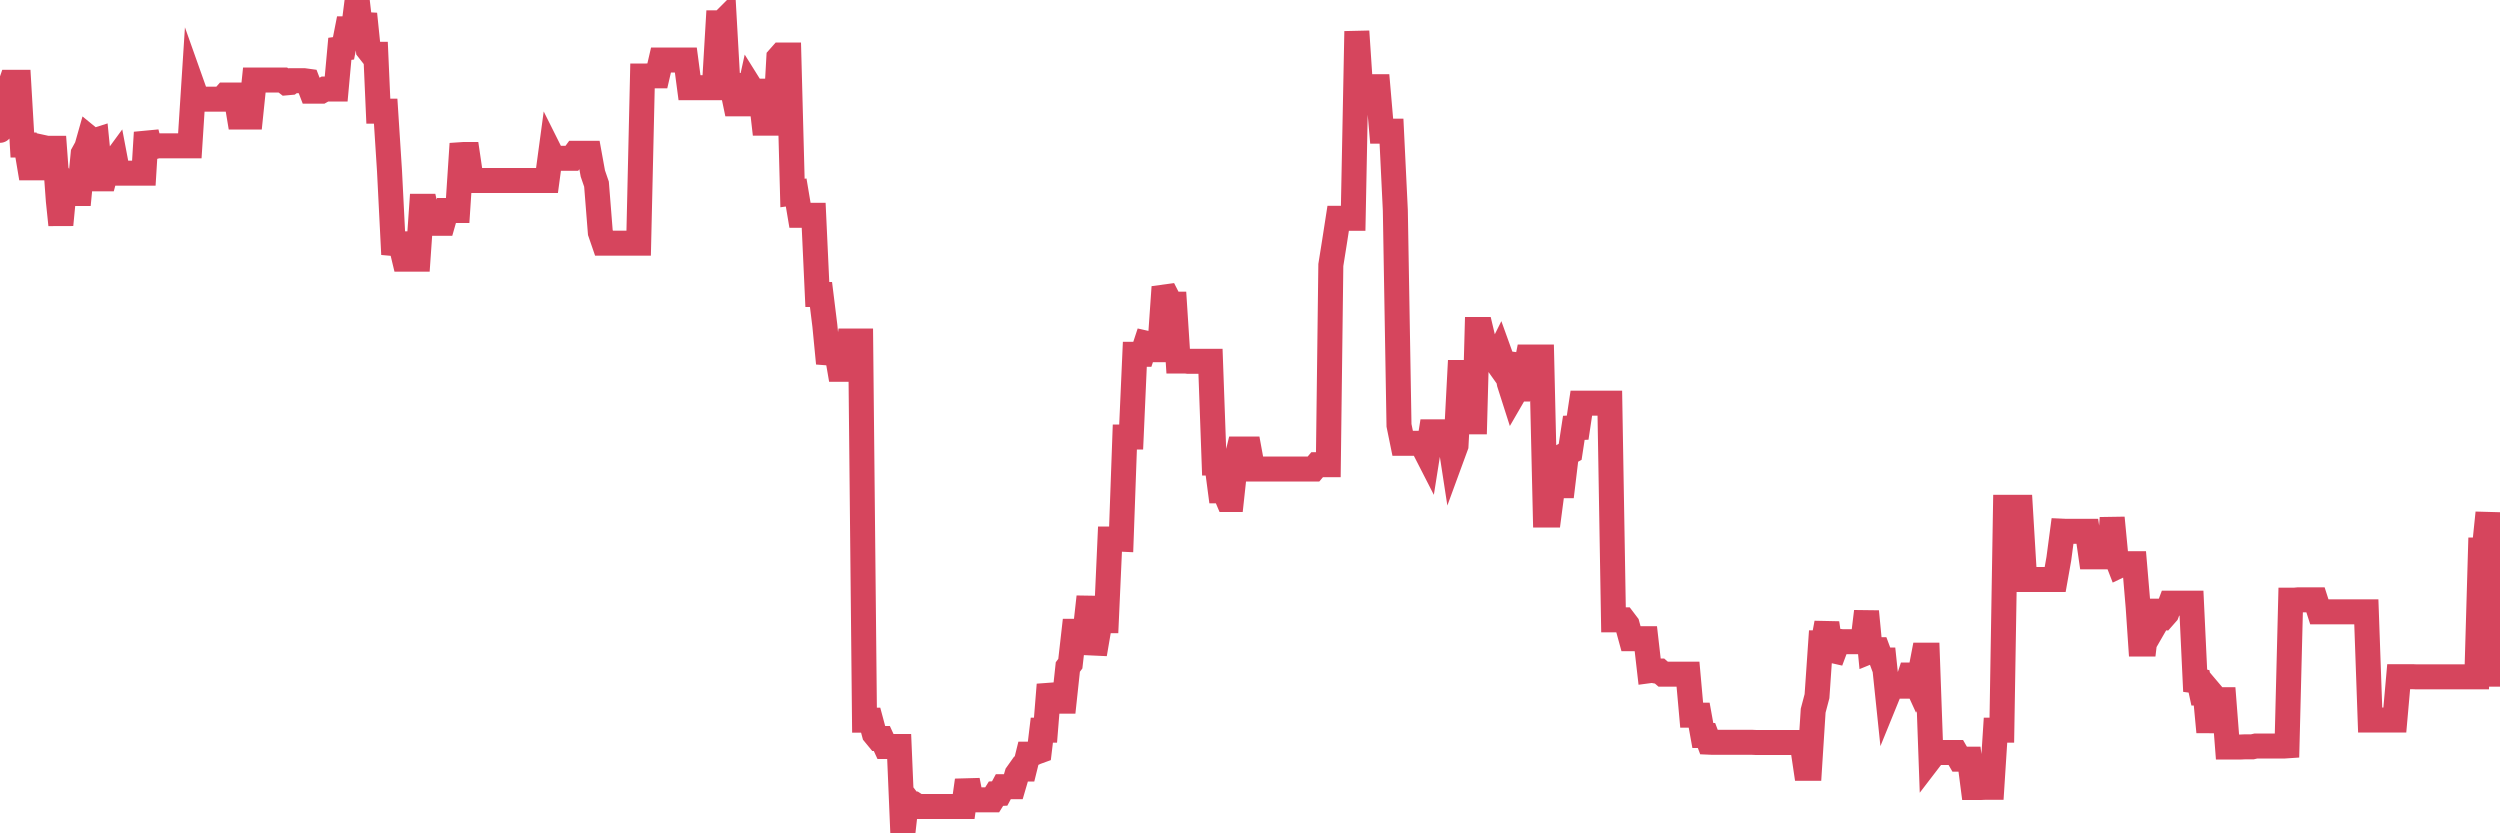 <?xml version="1.0"?><svg width="150px" height="50px" xmlns="http://www.w3.org/2000/svg" xmlns:xlink="http://www.w3.org/1999/xlink"> <polyline fill="none" stroke="#d6455d" stroke-width="1.5px" stroke-linecap="round" stroke-miterlimit="5" points="0.00,7.82 0.22,5.58 0.45,5.58 0.67,4.94 0.89,4.94 1.12,4.94 1.34,8.70 1.56,8.70 1.79,10.07 1.93,10.07 2.16,10.07 2.38,10.07 2.60,8.85 2.83,8.90 3.05,8.90 3.27,8.90 3.50,12.04 3.65,13.49 3.87,11.20 4.09,11.61 4.32,11.61 4.54,11.61 4.76,11.61 4.99,9.22 5.21,8.82 5.36,8.29 5.58,8.47 5.80,8.40 6.03,10.73 6.25,10.73 6.47,9.90 6.70,9.90 6.92,9.60 7.07,10.39 7.29,10.39 7.52,10.39 7.74,10.39 7.96,10.39 8.19,10.39 8.41,10.39 8.63,10.39 8.78,7.95 9.00,8.81 9.23,8.81 9.45,8.75 9.67,8.75 9.90,8.75 10.12,8.75 10.34,8.75 10.49,8.75 10.72,8.75 10.94,8.75 11.16,8.75 11.39,8.75 11.61,5.33 11.83,5.95 12.06,5.95 12.20,5.95 12.43,5.95 12.65,5.95 12.87,5.95 13.10,5.95 13.32,5.95 13.54,5.70 13.77,5.70 13.92,5.70 14.14,5.70 14.36,7.02 14.59,7.02 14.81,7.02 15.03,7.02 15.26,4.80 15.48,4.80 15.63,4.80 15.85,4.80 16.07,4.80 16.30,4.80 16.52,4.80 16.74,4.80 16.97,4.80 17.19,4.97 17.41,4.95 17.56,4.84 17.79,4.84 18.01,4.84 18.23,4.84 18.45,4.87 18.68,5.47 18.90,5.47 19.12,5.47 19.27,5.47 19.50,5.34 19.72,5.34 19.94,5.34 20.17,5.34 20.39,2.93 20.61,2.90 20.84,1.73 20.98,1.73 21.21,1.73 21.43,0.00 21.65,1.90 21.88,0.84 22.10,2.98 22.32,3.26 22.55,3.26 22.70,6.67 22.92,6.67 23.14,6.67 23.37,10.25 23.59,14.61 23.81,14.63 24.04,14.63 24.26,15.55 24.41,15.55 24.63,15.55 24.85,15.55 25.08,15.55 25.30,12.38 25.52,12.38 25.75,13.40 25.97,13.40 26.12,13.40 26.34,13.40 26.57,13.40 26.79,12.63 27.01,12.63 27.24,12.63 27.46,12.63 27.68,9.28 27.83,9.27 28.05,9.27 28.28,10.83 28.50,10.83 28.72,10.83 28.95,10.83 29.17,10.83 29.39,10.83 29.54,10.83 29.77,10.83 29.99,10.83 30.21,10.83 30.44,10.83 30.66,10.83 30.88,10.83 31.11,10.83 31.25,10.83 31.48,10.83 31.70,10.83 31.92,10.83 32.15,10.83 32.37,10.83 32.59,10.83 32.82,10.83 33.04,9.20 33.19,9.50 33.41,9.50 33.64,9.50 33.86,9.50 34.08,9.50 34.31,9.50 34.53,9.20 34.75,9.20 34.90,9.20 35.12,9.20 35.35,9.20 35.57,10.41 35.79,11.05 36.02,13.95 36.24,14.59 36.46,14.59 36.61,14.59 36.84,14.59 37.06,14.59 37.28,14.59 37.51,14.59 37.73,14.59 37.95,14.59 38.17,14.59 38.32,14.59 38.55,4.56 38.77,4.56 38.99,4.55 39.22,4.55 39.44,4.55 39.66,3.60 39.89,3.60 40.04,3.60 40.26,3.60 40.48,3.60 40.70,3.60 40.93,3.60 41.15,3.60 41.37,5.26 41.60,5.26 41.75,5.26 41.97,5.26 42.19,5.26 42.42,5.26 42.64,5.26 42.86,5.26 43.09,1.37 43.31,1.37 43.46,1.22 43.68,5.13 43.90,5.13 44.13,6.23 44.35,6.23 44.57,6.23 44.80,6.23 45.02,5.23 45.17,5.47 45.39,5.47 45.62,5.47 45.84,7.39 46.06,7.39 46.29,7.39 46.51,7.39 46.73,3.47 46.88,3.30 47.10,3.30 47.33,3.30 47.55,11.58 47.77,11.55 48.00,12.92 48.22,12.92 48.44,12.92 48.67,12.92 48.82,12.92 49.04,17.67 49.26,17.67 49.49,19.53 49.71,21.80 49.93,20.93 50.16,20.88 50.38,22.16 50.53,22.16 50.75,22.16 50.97,20.46 51.20,20.46 51.42,20.46 51.64,20.46 51.87,43.21 52.09,43.21 52.24,43.21 52.46,44.03 52.69,44.31 52.91,44.31 53.13,44.79 53.36,44.79 53.58,44.79 53.80,44.79 53.95,44.79 54.17,50.00 54.40,47.95 54.62,48.24 54.84,48.24 55.07,48.39 55.29,48.39 55.51,48.39 55.66,48.39 55.89,48.39 56.11,48.39 56.33,48.39 56.56,48.39 56.78,48.39 57.00,48.39 57.22,48.39 57.37,48.39 57.60,48.39 57.82,48.39 58.04,46.82 58.27,47.99 58.49,47.99 58.71,47.99 58.94,47.99 59.09,47.99 59.31,47.99 59.53,47.99 59.76,47.62 59.98,47.61 60.20,47.20 60.42,47.20 60.65,47.20 60.80,47.20 61.02,46.45 61.24,46.14 61.47,46.14 61.69,45.25 61.91,45.25 62.14,45.14 62.36,45.06 62.51,43.81 62.73,43.81 62.95,41.08 63.18,42.07 63.40,42.07 63.62,42.07 63.85,42.07 64.07,40.02 64.22,39.82 64.44,37.88 64.67,37.88 64.89,37.88 65.11,37.88 65.34,35.81 65.56,38.58 65.78,38.59 66.01,37.24 66.15,37.24 66.38,37.24 66.60,32.34 66.82,32.34 67.05,32.34 67.27,32.35 67.49,26.22 67.72,26.22 67.87,26.22 68.09,21.26 68.31,21.26 68.54,21.26 68.76,20.59 68.98,20.64 69.21,20.98 69.43,20.98 69.58,20.98 69.80,17.83 70.02,17.80 70.25,18.25 70.47,18.25 70.69,21.66 70.92,21.66 71.14,21.66 71.29,21.68 71.51,21.68 71.74,21.68 71.96,21.68 72.18,21.68 72.41,21.68 72.63,21.68 72.85,27.78 73.00,27.78 73.22,29.45 73.45,29.45 73.67,29.97 73.89,29.97 74.12,27.85 74.34,26.94 74.56,26.94 74.71,26.94 74.94,26.94 75.16,28.14 75.38,28.14 75.61,28.14 75.83,28.14 76.05,28.14 76.28,28.14 76.42,28.14 76.65,28.14 76.87,28.14 77.09,28.14 77.32,28.14 77.54,28.14 77.76,28.14 77.99,28.14 78.14,28.14 78.36,28.14 78.58,28.14 78.81,28.14 79.03,27.88 79.25,27.88 79.47,27.88 79.70,27.88 79.85,15.90 80.07,14.52 80.29,13.10 80.52,13.10 80.74,13.10 80.96,13.10 81.19,13.10 81.41,1.88 81.63,5.20 81.78,5.20 82.01,5.20 82.23,5.20 82.45,5.20 82.67,5.20 82.90,7.87 83.12,7.87 83.34,7.87 83.49,7.87 83.72,12.62 83.94,25.52 84.16,26.60 84.39,26.60 84.61,26.60 84.83,26.60 85.06,26.60 85.20,26.63 85.43,26.87 85.65,27.30 85.87,25.91 86.10,25.91 86.32,25.91 86.54,25.91 86.77,25.91 86.92,25.91 87.14,27.34 87.36,26.74 87.59,22.35 87.81,22.35 88.03,25.31 88.26,25.31 88.48,25.31 88.63,19.77 88.85,19.77 89.07,20.70 89.30,21.32 89.52,21.32 89.74,21.63 89.97,21.17 90.19,21.78 90.34,21.80 90.56,23.00 90.79,23.72 91.01,23.34 91.23,23.34 91.46,22.53 91.68,21.42 91.90,21.42 92.05,21.42 92.27,21.42 92.50,21.42 92.72,30.90 92.94,30.90 93.17,29.15 93.39,29.14 93.61,29.14 93.76,29.14 93.99,27.23 94.21,27.11 94.43,25.67 94.66,25.66 94.88,24.19 95.10,24.19 95.33,24.19 95.47,24.19 95.70,24.19 95.92,24.19 96.14,24.19 96.37,24.19 96.59,24.19 96.81,37.19 97.04,37.19 97.26,37.19 97.41,37.19 97.63,37.48 97.86,38.32 98.08,38.32 98.30,38.32 98.53,38.32 98.75,38.32 98.97,40.24 99.12,40.22 99.34,40.26 99.57,40.26 99.79,40.45 100.01,40.45 100.24,40.45 100.46,40.45 100.68,40.45 100.83,40.45 101.06,40.45 101.28,40.45 101.50,42.91 101.72,42.91 101.95,42.91 102.17,44.13 102.39,44.13 102.54,44.53 102.77,44.54 102.99,44.54 103.21,44.54 103.44,44.54 103.66,44.54 103.88,44.54 104.11,44.54 104.26,44.54 104.48,44.54 104.70,44.54 104.92,44.54 105.15,44.54 105.37,44.55 105.59,44.55 105.82,44.55 105.97,44.55 106.19,44.55 106.41,44.55 106.64,44.55 106.86,44.55 107.08,44.55 107.31,44.55 107.53,44.55 107.68,44.55 107.90,44.55 108.12,44.55 108.35,46.10 108.57,46.10 108.79,42.64 109.02,41.77 109.24,38.57 109.39,38.57 109.61,37.38 109.84,39.01 110.06,39.06 110.28,38.47 110.51,38.50 110.73,38.50 110.95,38.50 111.10,38.50 111.32,38.50 111.55,38.50 111.77,38.50 111.99,36.69 112.22,39.07 112.44,38.98 112.66,38.98 112.89,39.60 113.04,39.60 113.26,41.71 113.48,41.17 113.71,41.17 113.93,41.17 114.15,41.17 114.38,41.17 114.60,40.50 114.75,40.50 114.97,40.98 115.19,40.51 115.42,39.31 115.64,39.31 115.86,45.45 116.09,45.15 116.31,45.15 116.46,45.15 116.68,45.15 116.91,45.15 117.13,45.15 117.35,45.15 117.58,45.55 117.80,45.55 118.02,45.55 118.17,45.55 118.39,47.25 118.62,47.25 118.84,47.25 119.06,47.24 119.29,47.24 119.51,47.24 119.73,43.81 119.88,43.81 120.11,43.81 120.33,30.44 120.55,30.44 120.78,30.44 121.00,30.44 121.22,30.44 121.44,34.11 121.59,34.77 121.82,34.77 122.04,34.77 122.26,34.77 122.49,34.77 122.71,34.77 122.93,34.77 123.16,34.77 123.31,34.77 123.53,33.53 123.75,31.87 123.97,31.88 124.20,31.88 124.42,31.88 124.64,31.88 124.87,31.88 125.02,31.88 125.24,31.88 125.46,33.41 125.69,33.41 125.91,33.41 126.13,33.41 126.36,33.41 126.58,33.41 126.73,31.07 126.95,33.36 127.17,33.93 127.40,33.82 127.62,33.82 127.84,33.82 128.07,33.82 128.29,36.42 128.44,38.64 128.66,38.64 128.89,36.67 129.11,36.67 129.33,37.43 129.56,37.03 129.78,37.05 130.00,36.80 130.23,36.19 130.37,36.19 130.60,36.19 130.82,36.19 131.04,36.19 131.27,36.19 131.49,36.19 131.71,40.85 131.94,40.88 132.09,41.58 132.31,41.58 132.53,43.92 132.76,41.71 132.98,41.97 133.20,41.98 133.43,41.98 133.65,44.82 133.80,44.82 134.02,44.82 134.24,44.82 134.47,44.82 134.69,44.81 134.91,44.81 135.14,44.81 135.36,44.76 135.51,44.76 135.73,44.76 135.96,44.76 136.18,44.76 136.40,44.76 136.63,44.76 136.85,44.76 137.07,44.76 137.22,44.75 137.44,36.01 137.67,36.01 137.89,35.99 138.11,35.99 138.34,35.99 138.56,35.99 138.78,35.99 138.93,35.99 139.16,36.71 139.38,36.71 139.60,36.71 139.83,36.71 140.05,36.71 140.27,36.71 140.50,36.71 140.64,36.71 140.87,36.71 141.09,36.71 141.31,36.71 141.54,36.71 141.76,36.71 141.98,36.71 142.21,43.20 142.36,43.20 142.58,43.20 142.80,43.20 143.03,43.20 143.25,43.20 143.47,43.20 143.69,43.20 143.92,40.60 144.07,40.60 144.29,40.60 144.51,40.60 144.74,40.60 144.96,40.61 145.18,40.61 145.41,40.61 145.63,40.61 145.85,40.61 146.00,40.61 146.22,40.61 146.45,40.61 146.67,40.61 146.89,40.61 147.12,40.61 147.34,40.61 147.56,40.61 147.71,40.61 147.94,40.61 148.16,40.61 148.38,40.61 148.61,40.61 148.83,33.00 149.05,33.00 149.28,30.77 149.42,33.79 149.65,40.45 149.87,40.45 150.00,40.45 "/></svg>